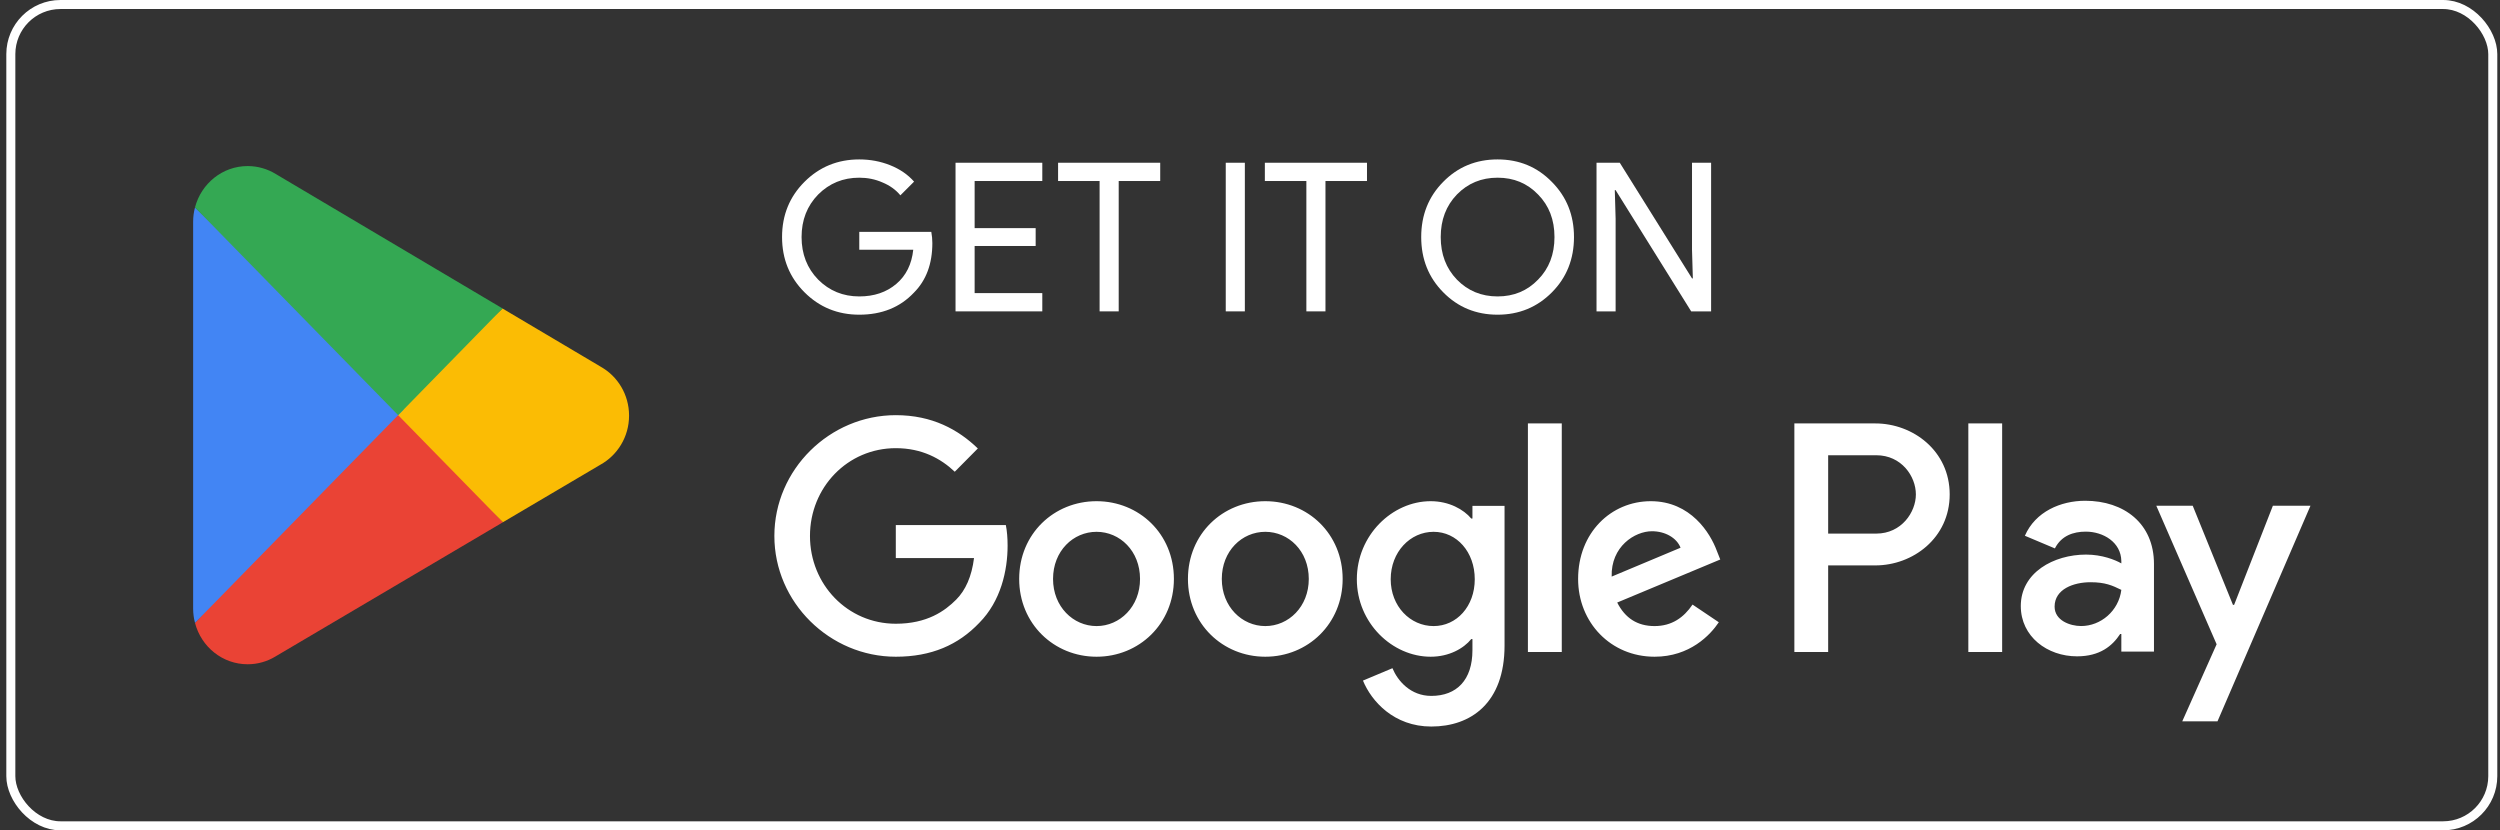 <svg width="277" height="92" viewBox="0 0 277 92" fill="none" xmlns="http://www.w3.org/2000/svg">
<rect x="0" y="0" width="277" height="92" fill="#333333" stroke="none"/>
<rect x="1.2" y="0.5" width="275" height="91" rx="5.5" stroke="white"/>
<path d="M43.951 44.762L21.606 69.013C21.608 69.018 21.608 69.024 21.61 69.028C22.296 71.662 24.647 73.6 27.438 73.6C28.555 73.6 29.602 73.291 30.5 72.75L30.571 72.707L55.722 57.866L43.951 44.762Z" fill="#EA4335"/>
<path d="M66.556 40.632L66.535 40.617L55.676 34.181L43.443 45.313L55.72 57.864L66.52 51.492C68.413 50.444 69.7 48.403 69.7 46.051C69.7 43.712 68.432 41.682 66.556 40.632Z" fill="#FBBC04"/>
<path d="M21.605 22.984C21.471 23.491 21.399 24.023 21.399 24.572V67.427C21.399 67.977 21.471 68.509 21.607 69.013L44.718 45.382L21.605 22.984Z" fill="#4285F4"/>
<path d="M44.115 46L55.679 34.176L30.558 19.282C29.645 18.722 28.578 18.4 27.439 18.4C24.648 18.4 22.293 20.342 21.607 22.978C21.607 22.98 21.605 22.982 21.605 22.984L44.115 46Z" fill="#34A853"/>
<path d="M179.011 34.5H176.895V18.032H179.471L187.475 30.843H187.567L187.475 27.669V18.032H189.591V34.5H187.383L179.011 21.068H178.919L179.011 24.242V34.5Z" fill="white"/>
<path d="M174.398 26.266C174.398 28.704 173.585 30.743 171.96 32.384C170.319 34.04 168.311 34.868 165.934 34.868C163.542 34.868 161.533 34.04 159.908 32.384C158.283 30.743 157.47 28.704 157.47 26.266C157.47 23.828 158.283 21.788 159.908 20.148C161.533 18.492 163.542 17.664 165.934 17.664C168.326 17.664 170.335 18.499 171.96 20.171C173.585 21.811 174.398 23.843 174.398 26.266ZM159.632 26.266C159.632 28.167 160.23 29.739 161.426 30.981C162.637 32.223 164.14 32.844 165.934 32.844C167.728 32.844 169.223 32.223 170.419 30.981C171.63 29.754 172.236 28.182 172.236 26.266C172.236 24.349 171.63 22.777 170.419 21.551C169.223 20.309 167.728 19.688 165.934 19.688C164.14 19.688 162.637 20.309 161.426 21.551C160.23 22.793 159.632 24.364 159.632 26.266Z" fill="white"/>
<path d="M146.862 20.056V34.5H144.746V20.056H140.146V18.032H151.462V20.056H146.862Z" fill="white"/>
<path d="M137.929 34.5H135.813V18.032H137.929V34.5Z" fill="white"/>
<path d="M123.952 20.056V34.5H121.836V20.056H117.236V18.032H128.552V20.056H123.952Z" fill="white"/>
<path d="M115.487 18.032V20.056H107.989V25.277H114.751V27.255H107.989V32.476H115.487V34.5H105.873V18.032H115.487Z" fill="white"/>
<path d="M103.304 26.933C103.304 29.233 102.622 31.065 101.257 32.43C99.724 34.055 97.707 34.868 95.208 34.868C92.816 34.868 90.792 34.04 89.136 32.384C87.48 30.728 86.652 28.688 86.652 26.266C86.652 23.843 87.48 21.804 89.136 20.148C90.792 18.492 92.816 17.664 95.208 17.664C96.419 17.664 97.561 17.878 98.635 18.308C99.708 18.737 100.59 19.343 101.28 20.125L99.762 21.643C99.256 21.029 98.597 20.554 97.784 20.217C96.987 19.864 96.128 19.688 95.208 19.688C93.414 19.688 91.896 20.309 90.654 21.551C89.427 22.808 88.814 24.38 88.814 26.266C88.814 28.152 89.427 29.723 90.654 30.981C91.896 32.223 93.414 32.844 95.208 32.844C96.849 32.844 98.213 32.384 99.302 31.464C100.391 30.544 101.019 29.279 101.188 27.669H95.208V25.691H103.189C103.266 26.12 103.304 26.534 103.304 26.933Z" fill="white"/>
<path d="M218.091 72.242H221.838V46.916H218.091V72.242ZM251.834 56.038L247.54 67.019H247.411L242.954 56.038H238.919L245.602 71.385L241.794 79.922H245.699L256 56.038H251.834ZM230.589 69.365C229.36 69.365 227.65 68.747 227.65 67.213C227.65 65.26 229.78 64.511 231.621 64.511C233.267 64.511 234.044 64.87 235.044 65.358C234.753 67.704 232.751 69.365 230.589 69.365ZM231.041 55.485C228.328 55.485 225.518 56.691 224.357 59.363L227.682 60.763C228.393 59.363 229.716 58.905 231.105 58.905C233.042 58.905 235.012 60.078 235.044 62.165V62.424C234.365 62.033 232.914 61.448 231.137 61.448C227.554 61.448 223.904 63.435 223.904 67.149C223.904 70.538 226.843 72.722 230.135 72.722C232.655 72.722 234.044 71.582 234.916 70.244H235.044V72.199H238.66V62.489C238.66 57.993 235.335 55.485 231.041 55.485M207.889 59.122H202.56V50.441H207.889C210.689 50.441 212.279 52.781 212.279 54.78C212.279 56.743 210.689 59.122 207.889 59.122ZM207.792 46.916H198.816V72.242H202.56V62.647H207.792C211.944 62.647 216.026 59.612 216.026 54.78C216.026 49.948 211.944 46.916 207.792 46.916M158.844 69.369C156.256 69.369 154.09 67.183 154.09 64.181C154.09 61.146 156.256 58.925 158.844 58.925C161.4 58.925 163.403 61.146 163.403 64.181C163.403 67.183 161.4 69.369 158.844 69.369ZM163.146 57.456H163.016C162.175 56.446 160.558 55.532 158.521 55.532C154.25 55.532 150.338 59.316 150.338 64.181C150.338 69.011 154.25 72.765 158.521 72.765C160.558 72.765 162.175 71.851 163.016 70.806H163.146V72.047C163.146 75.344 161.4 77.106 158.585 77.106C156.288 77.106 154.865 75.441 154.283 74.037L151.016 75.409C151.954 77.694 154.445 80.5 158.585 80.5C162.984 80.5 166.704 77.888 166.704 71.525V56.053H163.146V57.456ZM169.292 72.242H173.044V46.913H169.292V72.242ZM178.573 63.887C178.477 60.558 181.129 58.861 183.036 58.861C184.526 58.861 185.786 59.61 186.206 60.688L178.573 63.887ZM190.217 61.014C189.507 59.09 187.338 55.532 182.908 55.532C178.509 55.532 174.855 59.023 174.855 64.148C174.855 68.978 178.477 72.765 183.327 72.765C187.242 72.765 189.507 70.35 190.444 68.946L187.533 66.987C186.563 68.423 185.236 69.369 183.327 69.369C181.42 69.369 180.061 68.488 179.187 66.76L190.605 61.993L190.217 61.014ZM99.255 58.176V61.831H107.922C107.663 63.887 106.984 65.388 105.951 66.431C104.688 67.706 102.714 69.11 99.255 69.11C93.917 69.11 89.745 64.768 89.745 59.383C89.745 53.996 93.917 49.657 99.255 49.657C102.134 49.657 104.236 50.799 105.788 52.268L108.344 49.689C106.175 47.6 103.298 46 99.255 46C91.945 46 85.8 52.007 85.8 59.383C85.8 66.76 91.945 72.765 99.255 72.765C103.2 72.765 106.175 71.458 108.504 69.011C110.899 66.596 111.642 63.202 111.642 60.459C111.642 59.61 111.578 58.828 111.447 58.176H99.255ZM121.498 69.369C118.91 69.369 116.677 67.216 116.677 64.148C116.677 61.047 118.91 58.925 121.498 58.925C124.084 58.925 126.316 61.047 126.316 64.148C126.316 67.216 124.084 69.369 121.498 69.369ZM121.498 55.532C116.774 55.532 112.925 59.154 112.925 64.148C112.925 69.11 116.774 72.765 121.498 72.765C126.22 72.765 130.068 69.11 130.068 64.148C130.068 59.154 126.22 55.532 121.498 55.532ZM140.195 69.369C137.607 69.369 135.375 67.216 135.375 64.148C135.375 61.047 137.607 58.925 140.195 58.925C142.783 58.925 145.013 61.047 145.013 64.148C145.013 67.216 142.783 69.369 140.195 69.369ZM140.195 55.532C135.473 55.532 131.624 59.154 131.624 64.148C131.624 69.11 135.473 72.765 140.195 72.765C144.917 72.765 148.766 69.11 148.766 64.148C148.766 59.154 144.917 55.532 140.195 55.532Z" fill="white"/>
</svg>
